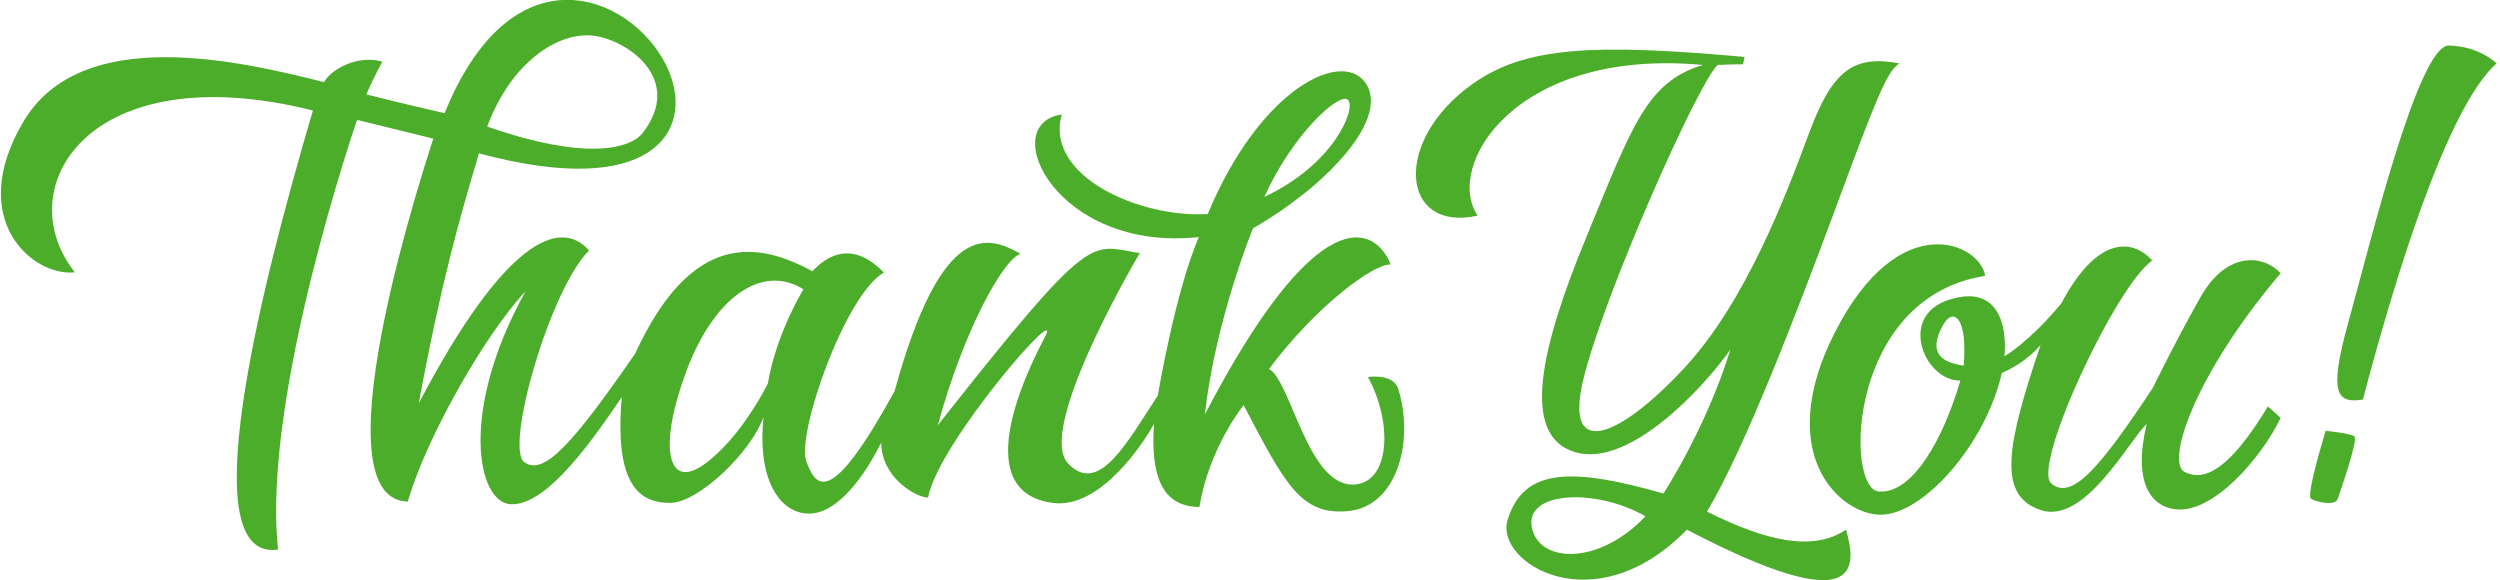 <svg width="336" height="78" viewBox="0 0 336 78" fill="none" xmlns="http://www.w3.org/2000/svg">
<g clip-path="url(#clip0_240_135)">
<path fill-rule="evenodd" clip-rule="evenodd" d="M187.929 52.29C190.086 59.22 187.81 67.95 181.34 68.67C174.87 69.39 172.713 65.07 167.141 54.45C167.141 54.45 162.469 60.21 161.211 68.13C156.538 68.13 154.561 64.53 155.1 56.97C154.022 58.95 148.091 68.49 141.471 67.59C130.568 66.12 137.308 51.21 140.363 45.45C143.418 39.69 126.165 59.37 124.727 66.87C123.11 66.87 118.437 64.17 118.437 59.49C116.1 64.17 112.506 69.03 108.732 69.03C104.958 69.03 101.723 64.71 102.621 56.07C100.824 60.93 93.815 67.59 90.041 67.59C86.267 67.59 82.493 65.61 83.571 53.37C78.718 60.57 73.147 67.95 68.654 67.77C64.161 67.59 61.645 55.35 70.631 39.15C65.059 45.09 57.152 59.13 54.815 67.41C44.931 67.23 51.64 39.09 58.23 18.63L47.986 16.11C47.986 16.11 35.106 53.49 37.382 73.86C25.88 75.57 34.627 40.05 42.055 14.85C11.862 7.29 1.078 25.29 10.065 36.6C4.493 37.23 -4.673 29.58 3.145 16.35C10.963 3.12 32.47 8.25 43.553 11.04C44.361 9.51 47.806 7.29 51.401 8.28C51.401 8.28 50.232 10.35 49.244 12.69C49.244 12.69 54.546 14.04 59.758 15.21C69.283 -8.28 86.087 -0.03 89.981 9.78C93.186 17.79 87.435 26.82 64.371 20.61C61.794 29.25 59.278 37.98 56.283 54.21C67.695 32.43 75.214 29.16 79.168 33.66C73.866 38.97 67.845 60.12 70.451 62.1C73.057 64.08 77.101 59.49 85.368 47.52C93.096 30.69 102.172 32.67 109.181 36.45C111.158 34.38 114.483 32.22 118.796 36.63C113.584 39.6 107.025 58.32 108.372 62.01C109.72 65.7 111.727 68.07 120.234 52.56C126.614 29.34 132.845 31.68 137.158 34.11C134.792 34.89 129.46 44.55 126.045 57.15C147.073 30.45 146.444 32.97 153.183 34.02C151.655 36.63 139.404 57.87 143.538 62.28C147.672 66.69 151.506 59.4 155.609 53.16C155.609 53.16 157.916 39.33 161.121 31.86C141.98 33.93 133.833 16.65 142.699 15.39C140.363 23.67 153.153 29.31 162.319 28.77C169.508 11.49 180.83 6.39 183.706 11.43C186.581 16.47 177.565 25.47 168.4 30.69C168.4 30.69 163.367 42.93 161.93 55.71C177.026 26.73 184.754 30.15 186.911 35.55C184.754 35.37 177.026 40.95 170.556 49.59C173.492 51.15 175.738 65.28 181.879 65.13C186.791 64.98 187.27 56.97 183.856 50.67C183.856 50.67 187.27 50.13 187.929 52.29ZM169.927 26.46C179.363 22.05 182.328 14.49 181.16 13.41C179.992 12.33 173.701 18.09 169.927 26.46ZM65.479 17.01C78.329 21.51 84.619 20.16 86.416 17.82C91.808 10.8 84.649 5.55 79.976 4.83C75.304 4.11 68.804 8.1 65.479 17.01ZM107.983 38.88C102.502 35.46 96.061 39.78 92.287 49.77C88.513 59.76 89.561 65.97 94.564 62.46C99.566 58.95 103.19 51.57 103.19 51.57C104.359 44.73 107.983 38.88 107.983 38.88Z" fill="#4CAD2A"/>
<path fill-rule="evenodd" clip-rule="evenodd" d="M248.106 71.19C249.634 76.5 249.993 83.34 226.719 71.19C214.228 83.97 200.929 75.6 202.606 69.93C204.763 62.7 211.533 62.91 223.574 66.33C223.574 66.33 229.415 57.33 232.56 46.98C228.966 52.11 218.901 63 211.622 60.75C204.344 58.5 207.039 46.8 213.21 31.86C219.35 16.92 221.327 10.98 228.876 8.73C203.625 6.39 194.1 22.32 198.593 28.98C188.259 31.29 187.09 18.99 197.874 11.31C205.003 6.21 214.318 5.85 234.477 7.65L234.267 8.64C234.267 8.64 232.74 8.64 230.853 8.73C228.247 11.07 215.486 39.78 212.791 51.03C210.095 62.28 218.092 58.41 226.42 49.41C234.717 40.41 240.018 26.28 243.164 17.82C246.309 9.36 249.184 7.38 255.295 8.52C253.587 9.45 251.88 14.04 246.668 28.08C241.456 42.12 234.447 60.39 229.415 68.76C237.682 72.9 243.793 74.07 248.106 71.19ZM221.148 69.39C214.588 65.61 204.973 65.97 205.871 70.83C206.77 75.72 214.857 76.05 221.148 69.39Z" fill="#4CAD2A"/>
<path fill-rule="evenodd" clip-rule="evenodd" d="M306.516 36.72C294.924 50.4 291.03 62.16 293.636 63.45C296.242 64.71 299.537 63.3 304.809 54.63C304.809 54.63 305.348 55.08 306.516 56.16C304.09 61.29 297.47 69.18 292.258 68.43C289.233 68.01 286.597 65.1 288.514 56.97C285.998 59.4 280.187 70.53 274.256 68.55C268.325 66.57 269.763 59.67 274.256 46.35C274.256 46.35 272.548 48.6 269.044 50.13C266.887 59.67 258.53 69.15 252.779 69.18C247.298 69.18 238.311 61.02 246.579 44.73C255.325 27.51 266.258 32.85 266.797 37.08C248.256 39.96 247.927 65.7 252.509 66.06C257.092 66.42 261.226 58.86 263.472 51.15C258.71 51.24 255.026 42.57 261.855 40.32C268.684 38.07 269.763 43.92 269.403 47.88C269.403 47.88 272.728 45.99 277.042 40.77C282.164 31.14 286.926 32.4 289.263 35.01C284.41 38.34 272.998 62.73 275.694 64.98C278.389 67.23 281.984 63.27 289.352 52.11C289.352 52.11 292.228 46.17 295.733 39.96C299.237 33.72 304.18 34.2 306.516 36.72ZM261.226 43.56C259.968 45.72 259.159 48.51 263.922 49.14C264.461 42.48 262.484 41.4 261.226 43.56Z" fill="#4CAD2A"/>
<path d="M312.567 57.9C312.447 58.35 309.871 66.63 310.62 67.05C311.398 67.5 313.855 68.04 314.184 67.05C314.514 66.09 316.97 59.1 316.431 58.65C315.892 58.23 312.567 57.9 312.567 57.9Z" fill="#4CAD2A"/>
<path d="M329.131 6.12C324.997 6.03 318.377 33.42 315.652 43.2C312.896 53.01 314.094 54.24 317.569 53.7C321.493 38.82 328.681 14.58 335.541 8.52C335.541 8.52 333.264 6.21 329.131 6.12Z" fill="#4CAD2A"/>
</g>
<defs>
<clipPath id="clip0_240_135">
<rect width="335.78" height="78" fill="white"/>
</clipPath>
</defs>
</svg>
